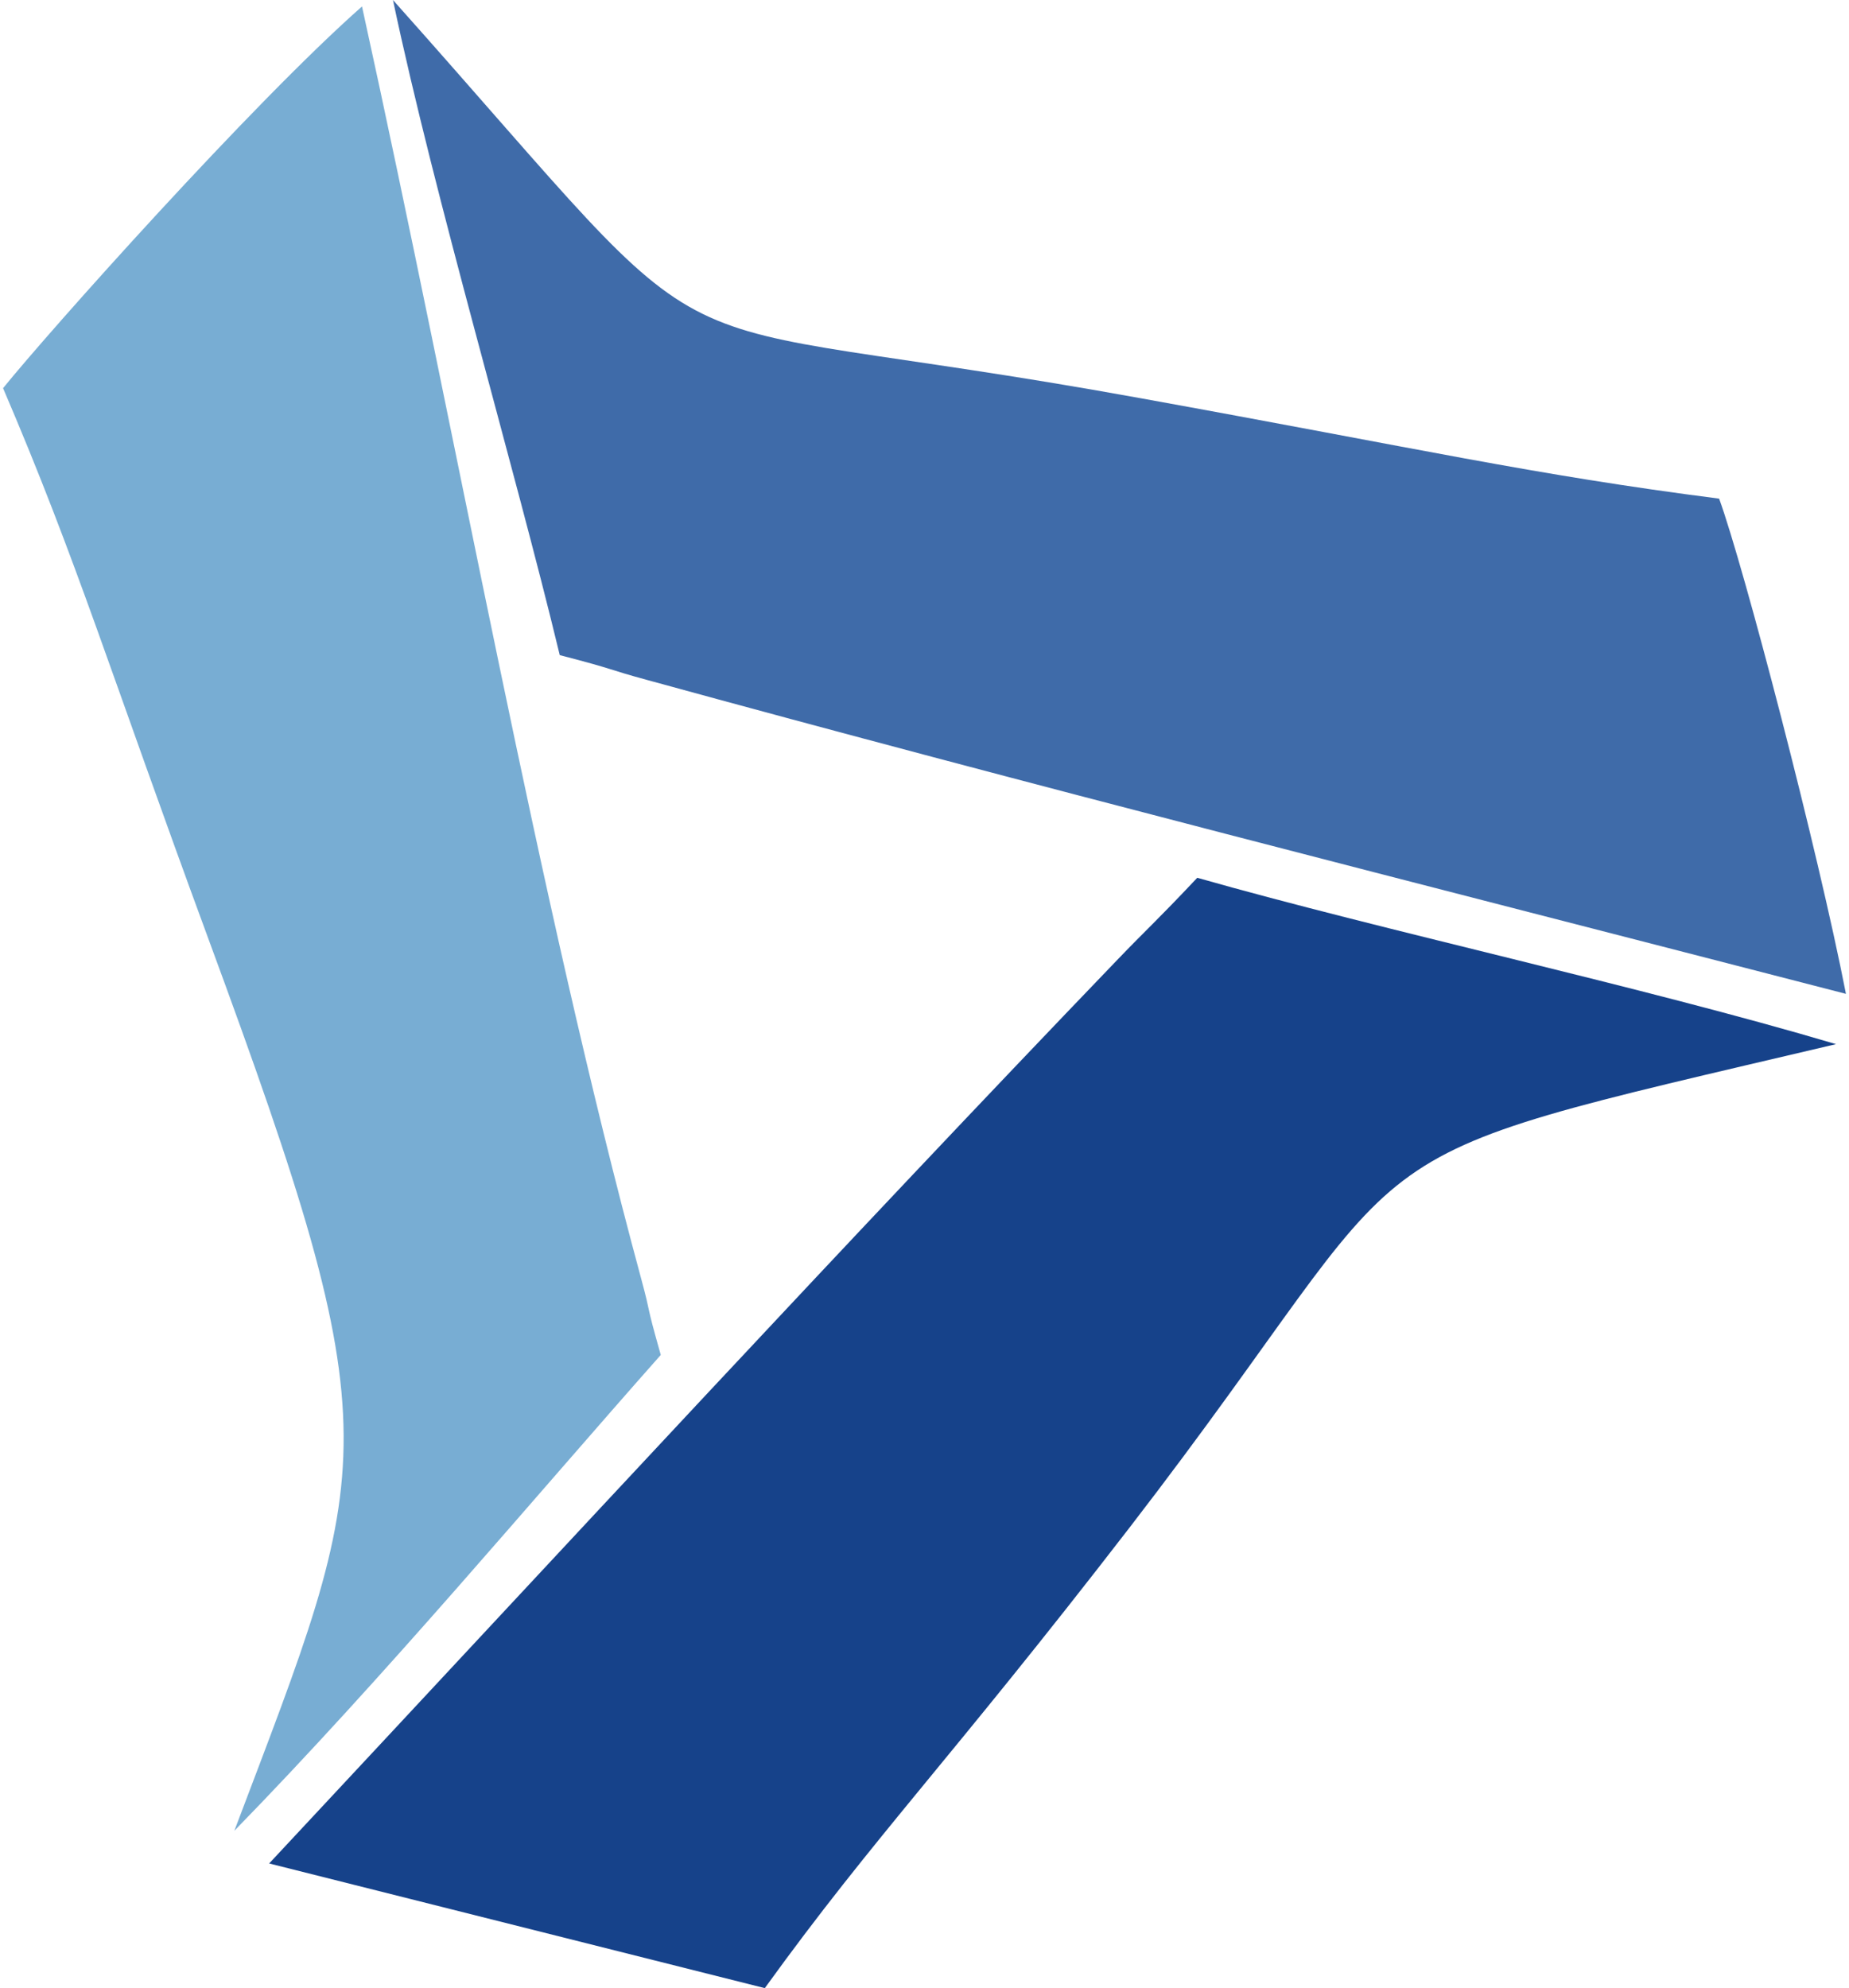 <svg width="186" height="200" viewBox="0 0 186 200" fill="none" xmlns="http://www.w3.org/2000/svg">
<path fill-rule="evenodd" clip-rule="evenodd" d="M185.692 99.978C141.843 88.648 103.4 78.919 65.13 68.411C60.979 67.286 62.146 67.416 56.308 65.903C51.638 46.53 43.768 20.065 39.53 0C75.595 40.432 61.454 30.4 114.643 40.043C143.097 45.189 154.081 47.74 172.935 50.162C175.4 56.908 182.881 85.535 185.692 99.978Z" fill="#3F6BA9"/>
<path fill-rule="evenodd" clip-rule="evenodd" d="M27.076 187.459C57.951 154.378 84.892 125.189 112.351 96.605C115.335 93.492 116.286 92.713 120.438 88.303C139.292 93.665 165.021 99.2 184.697 105.038C131.984 117.449 144.957 113.038 113.649 153.643C95.4 177.297 88.049 184.605 76.935 200L27.076 187.459Z" fill="#16428A"/>
<path fill-rule="evenodd" clip-rule="evenodd" d="M36.416 0.649C46.06 44.541 54.103 90.249 64.481 128.562C65.606 132.714 64.827 130.508 66.47 136.303C53.368 151.092 38.795 168.562 23.573 184.173C37.67 146.941 39.66 145.168 20.979 94.487C10.989 67.373 7.789 56.519 0.308 39.049C4.849 33.427 25.389 10.379 36.416 0.649Z" fill="#78ADD3"/>
</svg>
